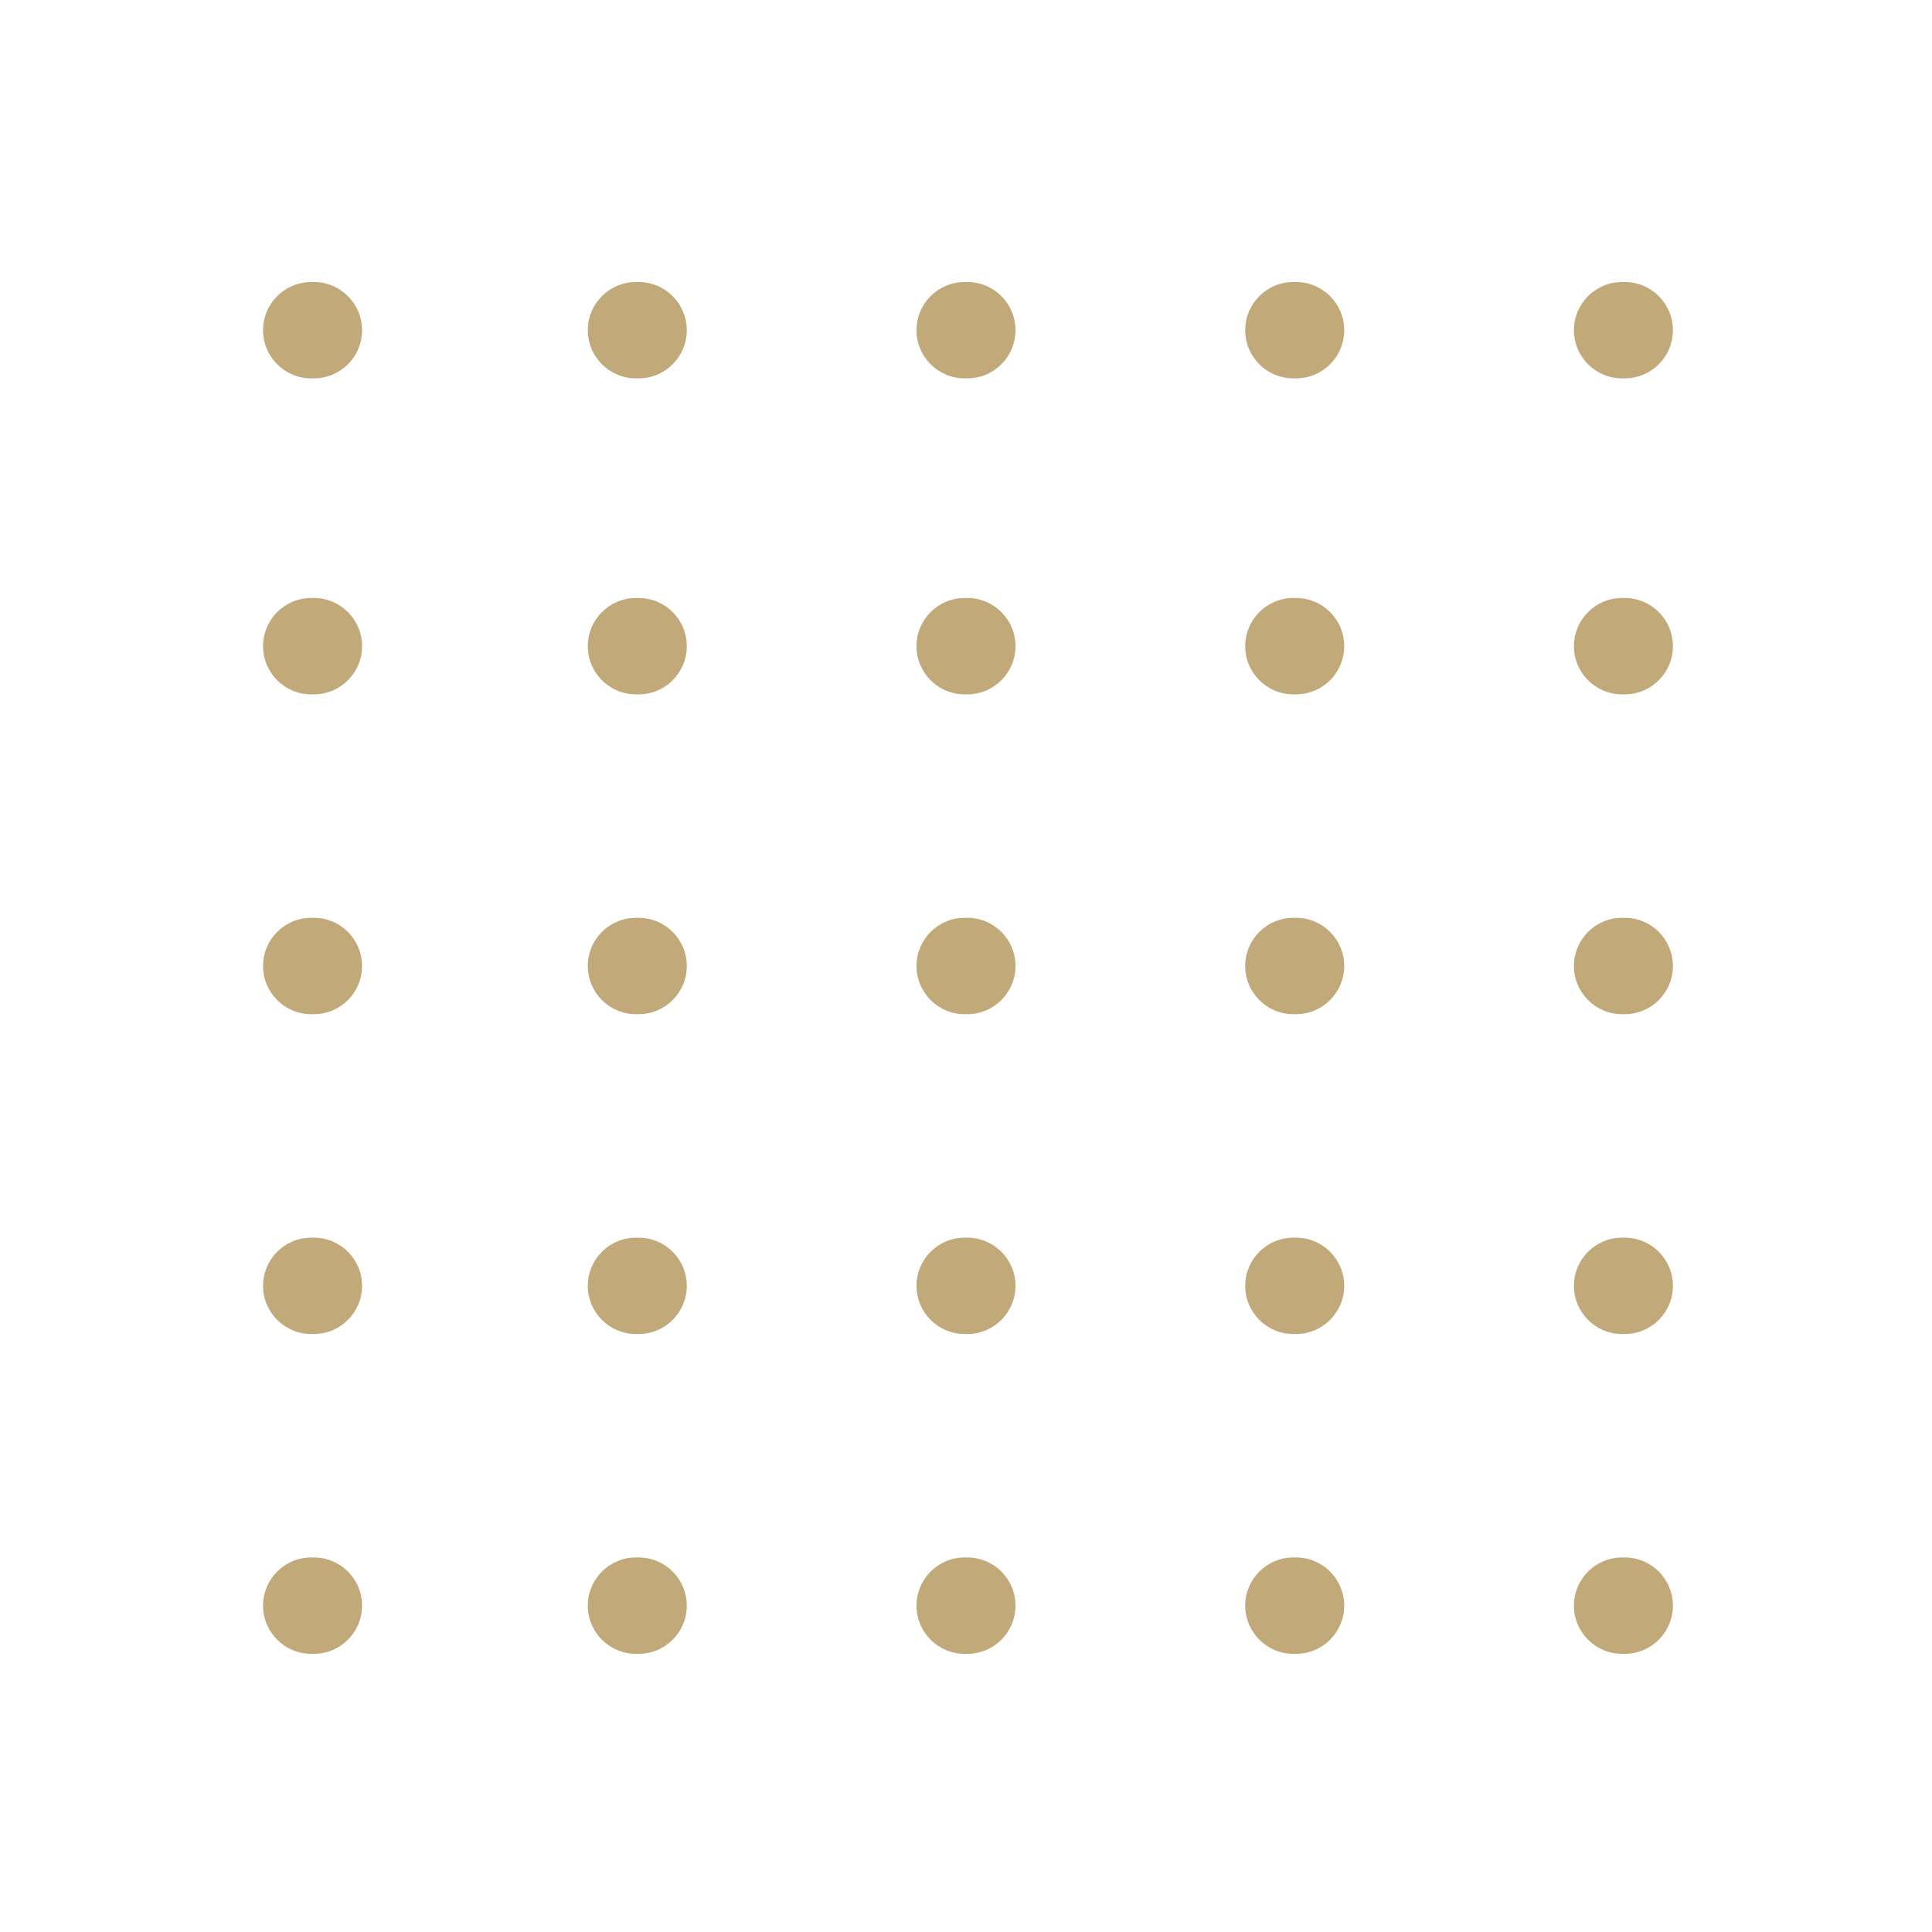 <svg width="50" height="50" viewBox="0 0 50 50" fill="none" xmlns="http://www.w3.org/2000/svg">
<path d="M8.123 7.299H8.054C7.366 7.299 6.808 7.857 6.808 8.546C6.808 9.234 7.366 9.792 8.054 9.792H8.123C8.812 9.792 9.37 9.234 9.37 8.546C9.37 7.857 8.812 7.299 8.123 7.299Z" fill="#C1A97A"/>
<path d="M42.048 7.299H41.979C41.291 7.299 40.733 7.857 40.733 8.546C40.733 9.234 41.291 9.792 41.979 9.792H42.048C42.737 9.792 43.295 9.234 43.295 8.546C43.295 7.857 42.737 7.299 42.048 7.299Z" fill="#C1A97A"/>
<path d="M8.123 23.753H8.054C7.366 23.753 6.808 24.311 6.808 25C6.808 25.688 7.366 26.247 8.054 26.247H8.123C8.812 26.247 9.37 25.688 9.37 25C9.37 24.311 8.812 23.753 8.123 23.753Z" fill="#C1A97A"/>
<path d="M8.123 32.031H8.054C7.366 32.031 6.808 32.589 6.808 33.277C6.808 33.965 7.366 34.524 8.054 34.524H8.123C8.812 34.524 9.37 33.965 9.37 33.277C9.37 32.589 8.812 32.031 8.123 32.031Z" fill="#C1A97A"/>
<path d="M16.528 7.299H16.459C15.77 7.299 15.212 7.857 15.212 8.546C15.212 9.234 15.77 9.792 16.459 9.792H16.528C17.216 9.792 17.774 9.234 17.774 8.546C17.774 7.857 17.216 7.299 16.528 7.299Z" fill="#C1A97A"/>
<path d="M16.528 23.753H16.459C15.77 23.753 15.212 24.311 15.212 25C15.212 25.688 15.77 26.247 16.459 26.247H16.528C17.216 26.247 17.774 25.688 17.774 25C17.774 24.311 17.216 23.753 16.528 23.753Z" fill="#C1A97A"/>
<path d="M16.528 32.031H16.459C15.77 32.031 15.212 32.589 15.212 33.277C15.212 33.965 15.77 34.524 16.459 34.524H16.528C17.216 34.524 17.774 33.965 17.774 33.277C17.774 32.589 17.216 32.031 16.528 32.031Z" fill="#C1A97A"/>
<path d="M25.035 7.299H24.965C24.277 7.299 23.719 7.857 23.719 8.546C23.719 9.234 24.277 9.792 24.965 9.792H25.035C25.723 9.792 26.281 9.234 26.281 8.546C26.281 7.857 25.723 7.299 25.035 7.299Z" fill="#C1A97A"/>
<path d="M25.035 23.753H24.965C24.277 23.753 23.719 24.311 23.719 25C23.719 25.688 24.277 26.247 24.965 26.247H25.035C25.723 26.247 26.281 25.688 26.281 25C26.281 24.311 25.723 23.753 25.035 23.753Z" fill="#C1A97A"/>
<path d="M25.035 32.031H24.965C24.277 32.031 23.719 32.589 23.719 33.277C23.719 33.965 24.277 34.524 24.965 34.524H25.035C25.723 34.524 26.281 33.965 26.281 33.277C26.281 32.589 25.723 32.031 25.035 32.031Z" fill="#C1A97A"/>
<path d="M33.541 7.299H33.472C32.784 7.299 32.226 7.857 32.226 8.546C32.226 9.234 32.784 9.792 33.472 9.792H33.541C34.23 9.792 34.788 9.234 34.788 8.546C34.788 7.857 34.23 7.299 33.541 7.299Z" fill="#C1A97A"/>
<path d="M8.123 40.307H8.054C7.366 40.307 6.808 40.866 6.808 41.554C6.808 42.242 7.366 42.801 8.054 42.801H8.123C8.812 42.801 9.37 42.242 9.37 41.554C9.37 40.866 8.812 40.307 8.123 40.307Z" fill="#C1A97A"/>
<path d="M42.048 40.307H41.979C41.291 40.307 40.733 40.866 40.733 41.554C40.733 42.242 41.291 42.801 41.979 42.801H42.048C42.737 42.801 43.295 42.242 43.295 41.554C43.295 40.866 42.737 40.307 42.048 40.307Z" fill="#C1A97A"/>
<path d="M16.528 40.307H16.459C15.77 40.307 15.212 40.866 15.212 41.554C15.212 42.242 15.77 42.801 16.459 42.801H16.528C17.216 42.801 17.774 42.242 17.774 41.554C17.774 40.866 17.216 40.307 16.528 40.307Z" fill="#C1A97A"/>
<path d="M25.035 40.307H24.965C24.277 40.307 23.719 40.866 23.719 41.554C23.719 42.242 24.277 42.801 24.965 42.801H25.035C25.723 42.801 26.281 42.242 26.281 41.554C26.281 40.866 25.723 40.307 25.035 40.307Z" fill="#C1A97A"/>
<path d="M33.541 40.307H33.472C32.784 40.307 32.226 40.866 32.226 41.554C32.226 42.242 32.784 42.801 33.472 42.801H33.541C34.23 42.801 34.788 42.242 34.788 41.554C34.788 40.866 34.23 40.307 33.541 40.307Z" fill="#C1A97A"/>
<path d="M33.541 23.753H33.472C32.784 23.753 32.226 24.311 32.226 25C32.226 25.688 32.784 26.247 33.472 26.247H33.541C34.23 26.247 34.788 25.688 34.788 25C34.788 24.311 34.23 23.753 33.541 23.753Z" fill="#C1A97A"/>
<path d="M33.541 32.031H33.472C32.784 32.031 32.226 32.589 32.226 33.277C32.226 33.965 32.784 34.524 33.472 34.524H33.541C34.23 34.524 34.788 33.965 34.788 33.277C34.788 32.589 34.23 32.031 33.541 32.031Z" fill="#C1A97A"/>
<path d="M8.123 15.476H8.054C7.366 15.476 6.808 16.035 6.808 16.723C6.808 17.411 7.366 17.97 8.054 17.97H8.123C8.812 17.97 9.37 17.411 9.37 16.723C9.37 16.035 8.812 15.476 8.123 15.476Z" fill="#C1A97A"/>
<path d="M42.048 23.753H41.979C41.291 23.753 40.733 24.311 40.733 25C40.733 25.688 41.291 26.247 41.979 26.247H42.048C42.737 26.247 43.295 25.688 43.295 25C43.295 24.311 42.737 23.753 42.048 23.753Z" fill="#C1A97A"/>
<path d="M42.048 32.031H41.979C41.291 32.031 40.733 32.589 40.733 33.277C40.733 33.965 41.291 34.524 41.979 34.524H42.048C42.737 34.524 43.295 33.965 43.295 33.277C43.295 32.589 42.737 32.031 42.048 32.031Z" fill="#C1A97A"/>
<path d="M42.048 15.476H41.979C41.291 15.476 40.733 16.035 40.733 16.723C40.733 17.411 41.291 17.97 41.979 17.97H42.048C42.737 17.97 43.295 17.411 43.295 16.723C43.295 16.035 42.737 15.476 42.048 15.476Z" fill="#C1A97A"/>
<path d="M16.528 15.476H16.459C15.77 15.476 15.212 16.035 15.212 16.723C15.212 17.411 15.77 17.97 16.459 17.97H16.528C17.216 17.97 17.774 17.411 17.774 16.723C17.774 16.035 17.216 15.476 16.528 15.476Z" fill="#C1A97A"/>
<path d="M25.035 15.476H24.965C24.277 15.476 23.719 16.035 23.719 16.723C23.719 17.411 24.277 17.97 24.965 17.97H25.035C25.723 17.97 26.281 17.411 26.281 16.723C26.281 16.035 25.723 15.476 25.035 15.476Z" fill="#C1A97A"/>
<path d="M33.541 15.476H33.472C32.784 15.476 32.226 16.035 32.226 16.723C32.226 17.411 32.784 17.97 33.472 17.97H33.541C34.23 17.97 34.788 17.411 34.788 16.723C34.788 16.035 34.23 15.476 33.541 15.476Z" fill="#C1A97A"/>
</svg>
